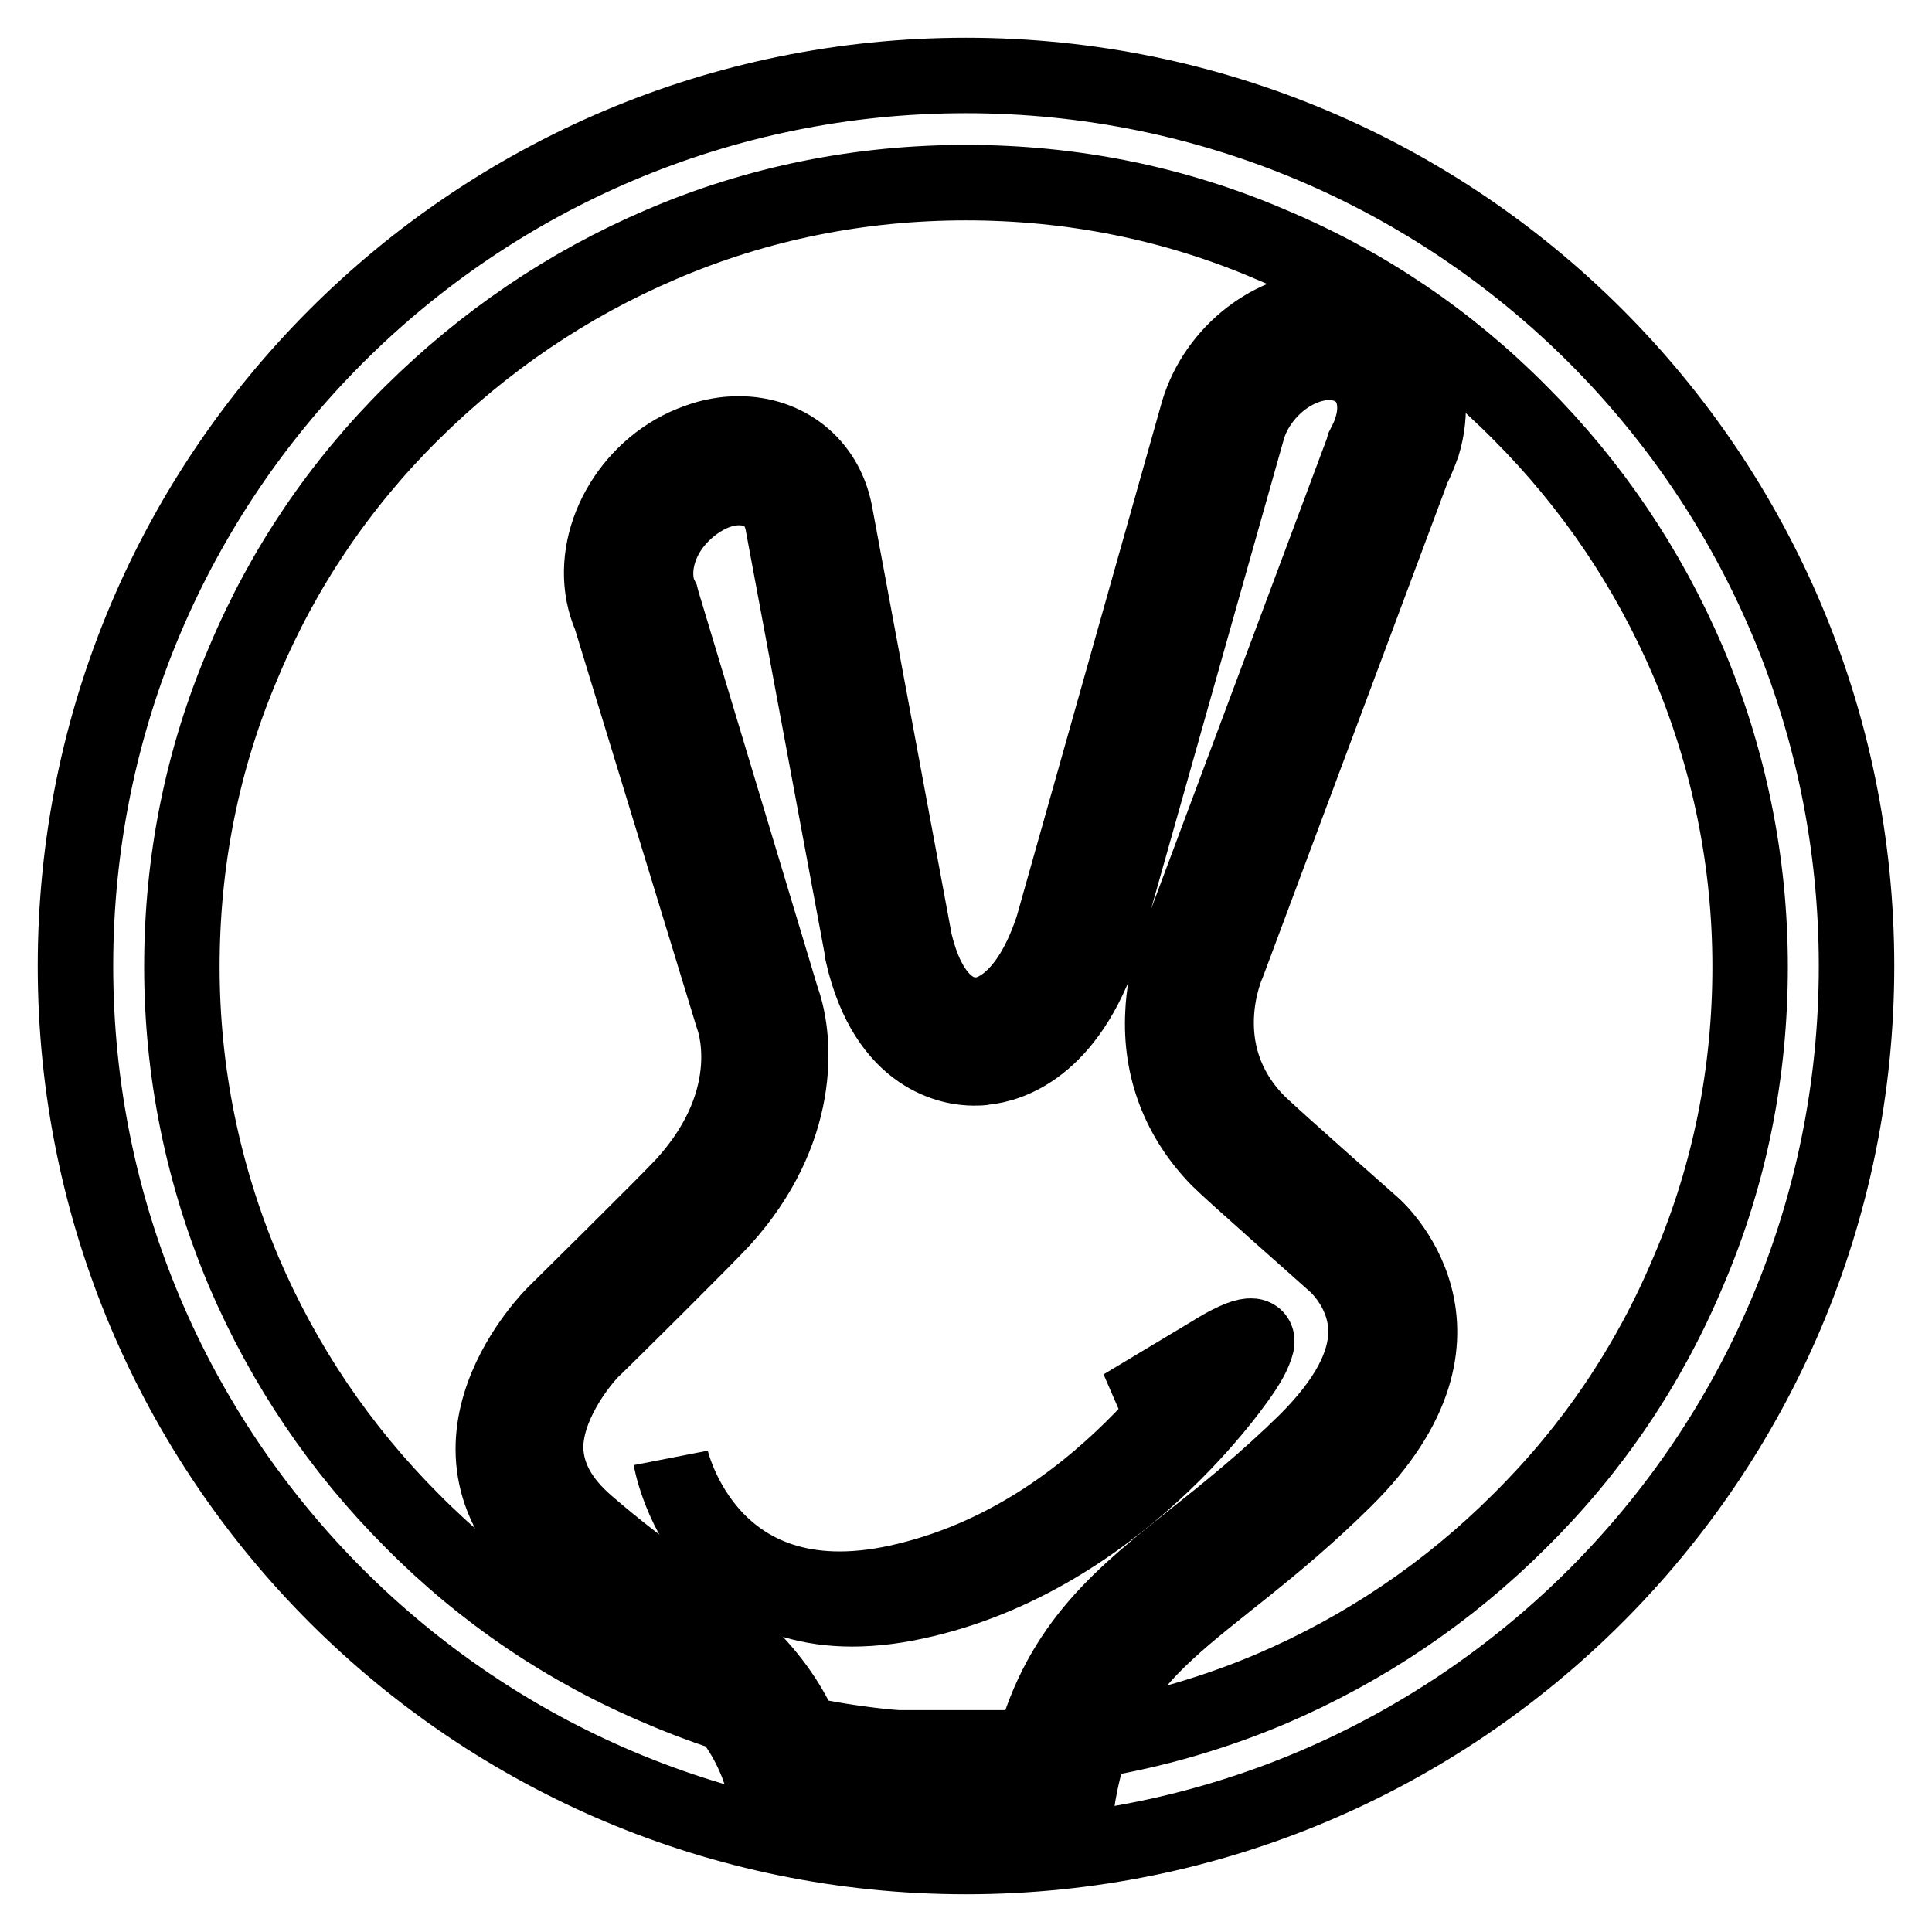 <?xml version="1.0" encoding="utf-8"?>
<!-- Svg Vector Icons : http://www.onlinewebfonts.com/icon -->
<!DOCTYPE svg PUBLIC "-//W3C//DTD SVG 1.1//EN" "http://www.w3.org/Graphics/SVG/1.1/DTD/svg11.dtd">
<svg version="1.1" xmlns="http://www.w3.org/2000/svg" xmlns:xlink="http://www.w3.org/1999/xlink" x="0px" y="0px" viewBox="0 0 256 256" enable-background="new 0 0 256 256" xml:space="preserve">
<g><g><path stroke-width="10" fill-opacity="0" stroke="#000000"  d="M176.2,48c0.4,0,0.8,0,1.1,0.1c1.7,0.3,3,1.1,3.9,2.4c1.1,1.7,1.3,4,0.5,6.4c-0.2,0.7-0.5,1.3-0.8,1.9l-0.2,0.4l-0.1,0.4l-24.4,65.3c-0.5,1.2-1.9,4.7-2.1,9.3c-0.4,7.4,2.2,14.1,7.4,19.4l0,0l0,0c1.9,1.9,13.4,12,15.6,14l0,0l0.1,0.1c0.4,0.4,3.7,3.6,3.8,8.5c0.1,4.6-2.6,9.5-7.9,14.8c-5.4,5.3-10.4,9.3-14.8,12.8c-9.4,7.5-17.7,14-21.4,27.8l-29.8,0c-3.6-9.8-10.6-15.1-18.6-21.1c-3.4-2.6-6.9-5.2-10.7-8.5c-3.6-3.1-5.3-6.3-5.5-9.8c-0.2-5.7,4.3-11.4,6-13.2l0,0c1.6-1.5,15.3-15.1,17.4-17.4l0,0l0,0c10.5-11.6,9.9-23.7,7.9-29.2L87.7,79.6l-0.1-0.4l-0.2-0.4c-0.2-0.4-0.3-0.8-0.4-1.3l0,0l0,0c-0.4-2.2,0.1-4.7,1.5-7c1.5-2.4,3.8-4.3,6.3-5.3c1.1-0.4,2.1-0.6,3.1-0.6c3.1,0,5.2,1.7,5.8,4.6l10.6,56.9l0,0.1l0,0.1c3.2,14.1,12.1,15.2,14.7,15.2c0.6,0,1.1,0,1.5-0.1c3-0.3,11-2.4,15.6-16.4l0-0.1l0-0.1l19.3-68.3C167,51.7,171.7,48,176.2,48 M176.2,40.9c-7.5,0-15,5.7-17.4,13.6l-19.3,68.4c-3.8,11.5-9.6,11.6-9.8,11.6l0,0c0,0-0.2,0-0.6,0c-1.6,0-5.8-0.9-7.9-9.7l-10.6-57c-1.3-6.4-6.5-10.3-12.7-10.3c-1.8,0-3.6,0.3-5.5,1c-8.5,3-14,12.1-12.4,20.3c0.2,1,0.5,2,0.9,2.9l16.2,53c0,0,4.2,10.5-6.4,22.2c-2,2.2-17.2,17.2-17.2,17.2s-18.1,17.7-0.3,33.3c14.7,12.9,25.6,16.3,28.6,31.4l40.9,0c3.4-21.9,16.7-24.2,35.4-42.7c20-19.7,3.8-33.7,3.8-33.7s-13.5-11.9-15.3-13.7c-9.3-9.5-3.9-21.1-3.9-21.1L187.2,62c0.5-1,0.9-2,1.3-3.1c2.6-8.6-1.9-16.7-10.1-17.9C177.7,40.9,176.9,40.9,176.2,40.9L176.2,40.9z"/><path stroke-width="10" fill-opacity="0" stroke="#000000"  d="M166.4,178.4c-0.5,1.6-1.8,3.4-1.8,3.4s-16.6,25.4-44.7,30.7c-26.9,5-31-19.2-31-19.2s5,22.6,31.3,16.1c14-3.4,24.4-11.8,31.2-18.8c6.5-6.8-2.6-4.2-2.6-4.2l11.5-6.9C165.7,176.1,167,176.7,166.4,178.4z"/><path stroke-width="10" fill-opacity="0" stroke="#000000"  d="M128,24.2c14,0,27.6,2.7,40.4,8.2c12.4,5.2,23.5,12.7,33,22.3c9.5,9.5,17,20.6,22.3,33c5.4,12.8,8.2,26.4,8.2,40.4s-2.7,27.6-8.2,40.4c-5.2,12.4-12.7,23.5-22.3,33c-9.5,9.5-20.6,17-33,22.3c-12.8,5.4-26.4,8.2-40.4,8.2s-27.6-2.7-40.4-8.2c-12.4-5.2-23.5-12.7-33-22.3c-9.5-9.5-17-20.6-22.3-33c-5.4-12.8-8.2-26.4-8.2-40.4s2.7-27.6,8.2-40.4c5.2-12.4,12.7-23.5,22.3-33s20.6-17,33-22.3C100.4,26.9,114,24.2,128,24.2 M128,10C62.8,10,10,62.8,10,128c0,65.2,52.8,118,118,118c65.2,0,118-52.8,118-118C246,62.8,193.2,10,128,10L128,10z"/></g></g>
</svg>